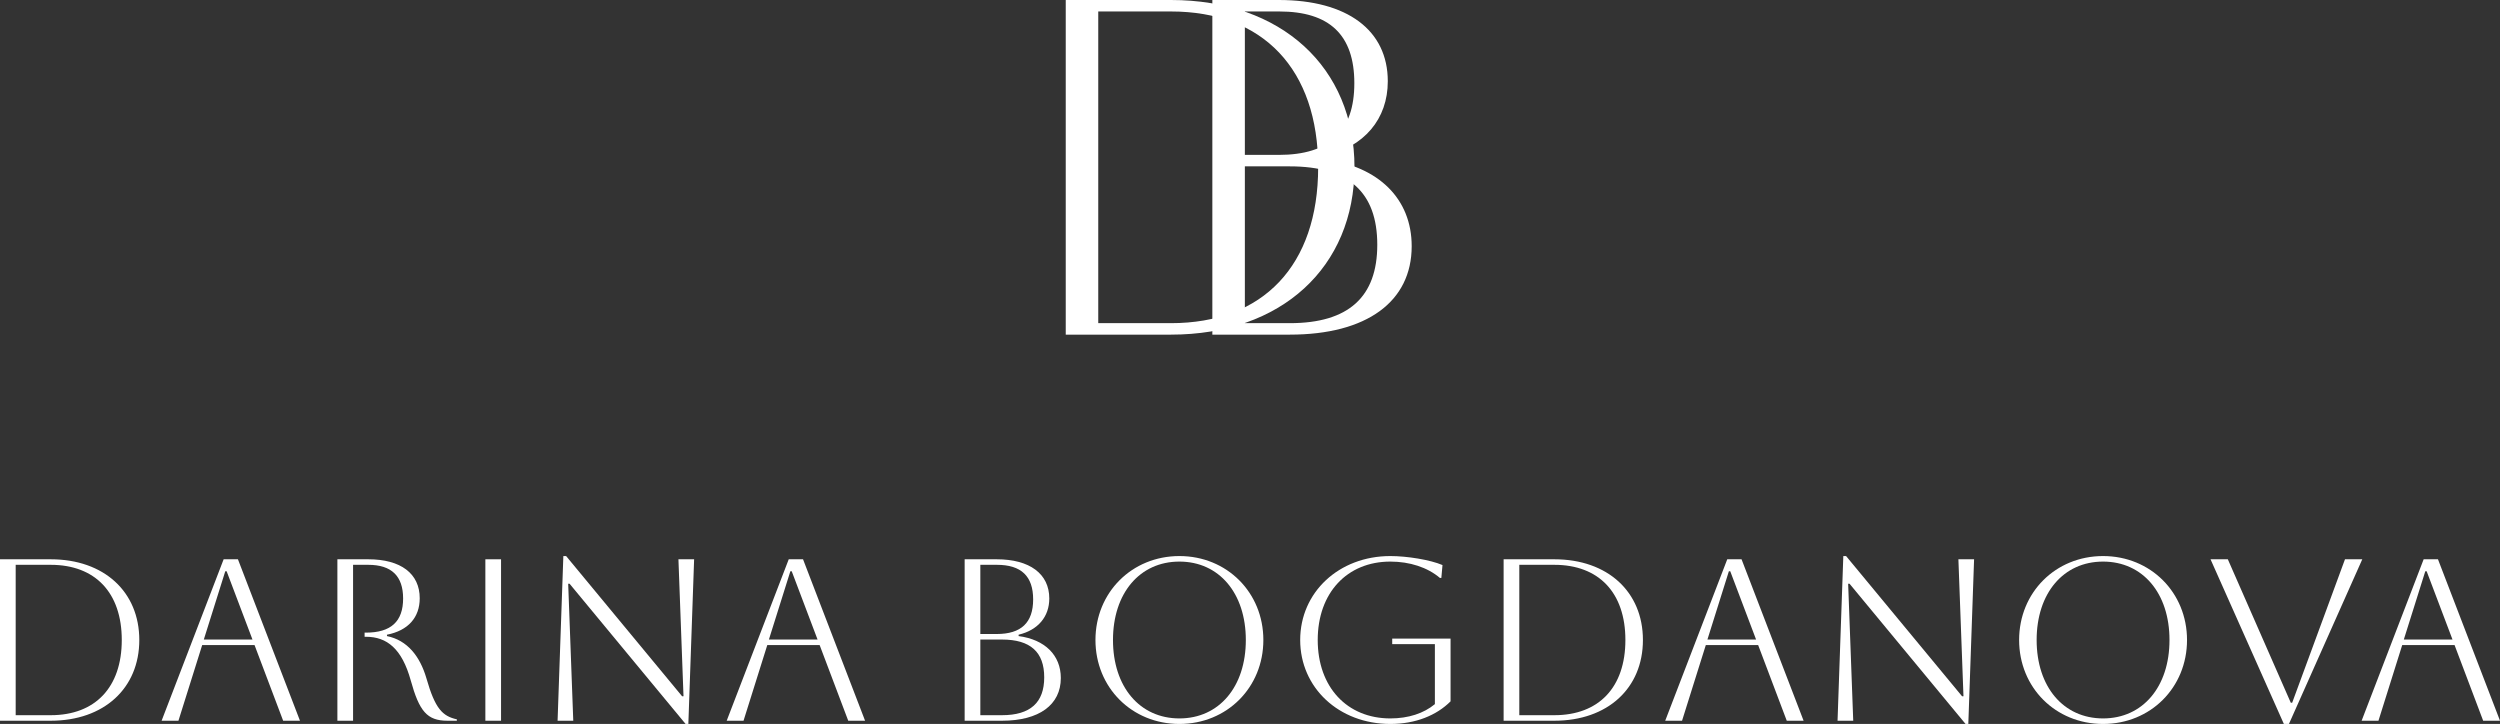 <?xml version="1.0" encoding="UTF-8"?> <svg xmlns="http://www.w3.org/2000/svg" viewBox="0 0 260.154 75.336" fill="none"><rect x="0" y="0" width="260.154" height="75.336" fill="#333333" stroke="none"/><path d="M110.903 34.823V0H121.848C133.339 0 140.95 7.014 140.95 17.411C140.95 27.808 133.339 34.823 121.848 34.823H110.903ZM121.848 1.194H114.286V33.629H121.848C131.449 33.629 137.17 27.609 137.17 17.411C137.17 7.213 131.449 1.194 121.848 1.194Z" fill="white"></path><path d="M126.159 34.823V0H133.074C140.188 0 144.416 3.134 144.416 8.457C144.416 12.387 141.979 15.272 137.8 16.267V16.566C143.471 17.312 146.903 20.695 146.903 25.62C146.903 31.39 142.227 34.823 134.218 34.823H126.159ZM133.124 1.194H129.542V16.118H133.074C138.347 16.118 140.934 13.68 140.934 8.656C140.934 3.632 138.347 1.194 133.124 1.194ZM134.218 17.312H129.542V33.629H134.218C140.337 33.629 143.322 30.893 143.322 25.47C143.322 19.998 140.337 17.312 134.218 17.312Z" fill="white"></path><path d="M0 75V58.2H5.28C10.824 58.2 14.496 61.584 14.496 66.6C14.496 71.616 10.824 75 5.28 75H0ZM5.28 58.776H1.632V74.424H5.28C9.912 74.424 12.672 71.52 12.672 66.6C12.672 61.68 9.912 58.776 5.28 58.776Z" fill="white"></path><path d="M16.817 75L23.272 58.2H24.76L31.216 75H29.465L26.488 67.128H21.04L18.569 75H16.817ZM23.441 59.448L21.209 66.552H26.273L23.585 59.448H23.441Z" fill="white"></path><path d="M35.109 58.2H38.325C41.709 58.2 43.677 59.688 43.677 62.256C43.677 64.248 42.477 65.616 40.269 66.048V66.192C42.381 66.624 43.701 68.28 44.373 70.584C45.285 73.776 46.053 74.52 47.541 74.856V75H46.557C44.445 75 43.629 74.016 42.741 70.8C41.829 67.512 40.269 66.264 38.085 66.264H37.941V65.832H38.085C40.677 65.832 41.949 64.68 41.949 62.28C41.949 59.952 40.749 58.776 38.325 58.776H36.741V75H35.109V58.2Z" fill="white"></path><path d="M50.508 75V58.2H52.14V75H50.508Z" fill="white"></path><path d="M58.023 75L58.623 57.864H58.911L70.983 72.456H71.127L70.599 58.2H72.231L71.631 75.336H71.343L59.271 60.744H59.127L59.655 75H58.023Z" fill="white"></path><path d="M75.621 75L82.077 58.2H83.565L90.021 75H88.269L85.293 67.128H79.845L77.373 75H75.621ZM82.245 59.448L80.013 66.552H85.077L82.389 59.448H82.245Z" fill="white"></path><path d="M100.383 75V58.2H103.719C107.151 58.2 109.191 59.712 109.191 62.28C109.191 64.176 108.015 65.568 105.999 66.048V66.192C108.735 66.552 110.391 68.184 110.391 70.56C110.391 73.344 108.135 75 104.271 75H100.383ZM103.743 58.776H102.015V65.976H103.719C106.263 65.976 107.511 64.8 107.511 62.376C107.511 59.952 106.263 58.776 103.743 58.776ZM104.271 66.552H102.015V74.424H104.271C107.223 74.424 108.663 73.104 108.663 70.488C108.663 67.848 107.223 66.552 104.271 66.552Z" fill="white"></path><path d="M113.995 66.6C113.995 61.656 117.787 57.864 122.731 57.864C127.675 57.864 131.467 61.656 131.467 66.6C131.467 71.544 127.675 75.336 122.731 75.336C117.787 75.336 113.995 71.544 113.995 66.6ZM115.819 66.6C115.819 71.472 118.603 74.76 122.731 74.76C126.859 74.76 129.643 71.472 129.643 66.6C129.643 61.728 126.859 58.44 122.731 58.44C118.603 58.44 115.819 61.728 115.819 66.6Z" fill="white"></path><path d="M144.876 67.032V66.456H150.948V72.984C149.484 74.448 147.3 75.336 144.684 75.336C139.332 75.336 135.3 71.568 135.3 66.6C135.3 61.632 139.332 57.864 144.684 57.864C146.412 57.864 148.812 58.248 150.108 58.8L149.988 60.144H149.844C148.548 59.04 146.7 58.44 144.684 58.44C140.172 58.44 137.124 61.704 137.124 66.6C137.124 71.496 140.172 74.76 144.684 74.76C146.556 74.76 148.164 74.232 149.316 73.272V67.032H144.876Z" fill="white"></path><path d="M156.469 75V58.2H161.749C167.293 58.2 170.965 61.584 170.965 66.6C170.965 71.616 167.293 75 161.749 75H156.469ZM161.749 58.776H158.101V74.424H161.749C166.381 74.424 169.141 71.52 169.141 66.6C169.141 61.68 166.381 58.776 161.749 58.776Z" fill="white"></path><path d="M173.285 75L179.741 58.2H181.229L187.685 75H185.933L182.957 67.128H177.509L175.037 75H173.285ZM179.909 59.448L177.677 66.552H182.741L180.053 59.448H179.909Z" fill="white"></path><path d="M191.218 75L191.818 57.864H192.106L204.178 72.456H204.322L203.794 58.2H205.426L204.826 75.336H204.538L192.466 60.744H192.322L192.85 75H191.218Z" fill="white"></path><path d="M210.113 66.6C210.113 61.656 213.904 57.864 218.849 57.864C223.793 57.864 227.585 61.656 227.585 66.6C227.585 71.544 223.793 75.336 218.849 75.336C213.904 75.336 210.113 71.544 210.113 66.6ZM211.936 66.6C211.936 71.472 214.721 74.76 218.849 74.76C222.977 74.76 225.761 71.472 225.761 66.6C225.761 61.728 222.977 58.44 218.849 58.44C214.721 58.44 211.936 61.728 211.936 66.6Z" fill="white"></path><path d="M230.031 58.2H231.831L238.383 73.128H238.527L244.023 58.2H245.823L238.191 75.336H237.663L230.031 58.2Z" fill="white"></path><path d="M245.754 75L252.209 58.2H253.699L260.154 75H258.402L255.426 67.128H249.978L247.506 75H245.754ZM252.379 59.448L250.145 66.552H255.211L252.522 59.448H252.379Z" fill="white"></path></svg> 